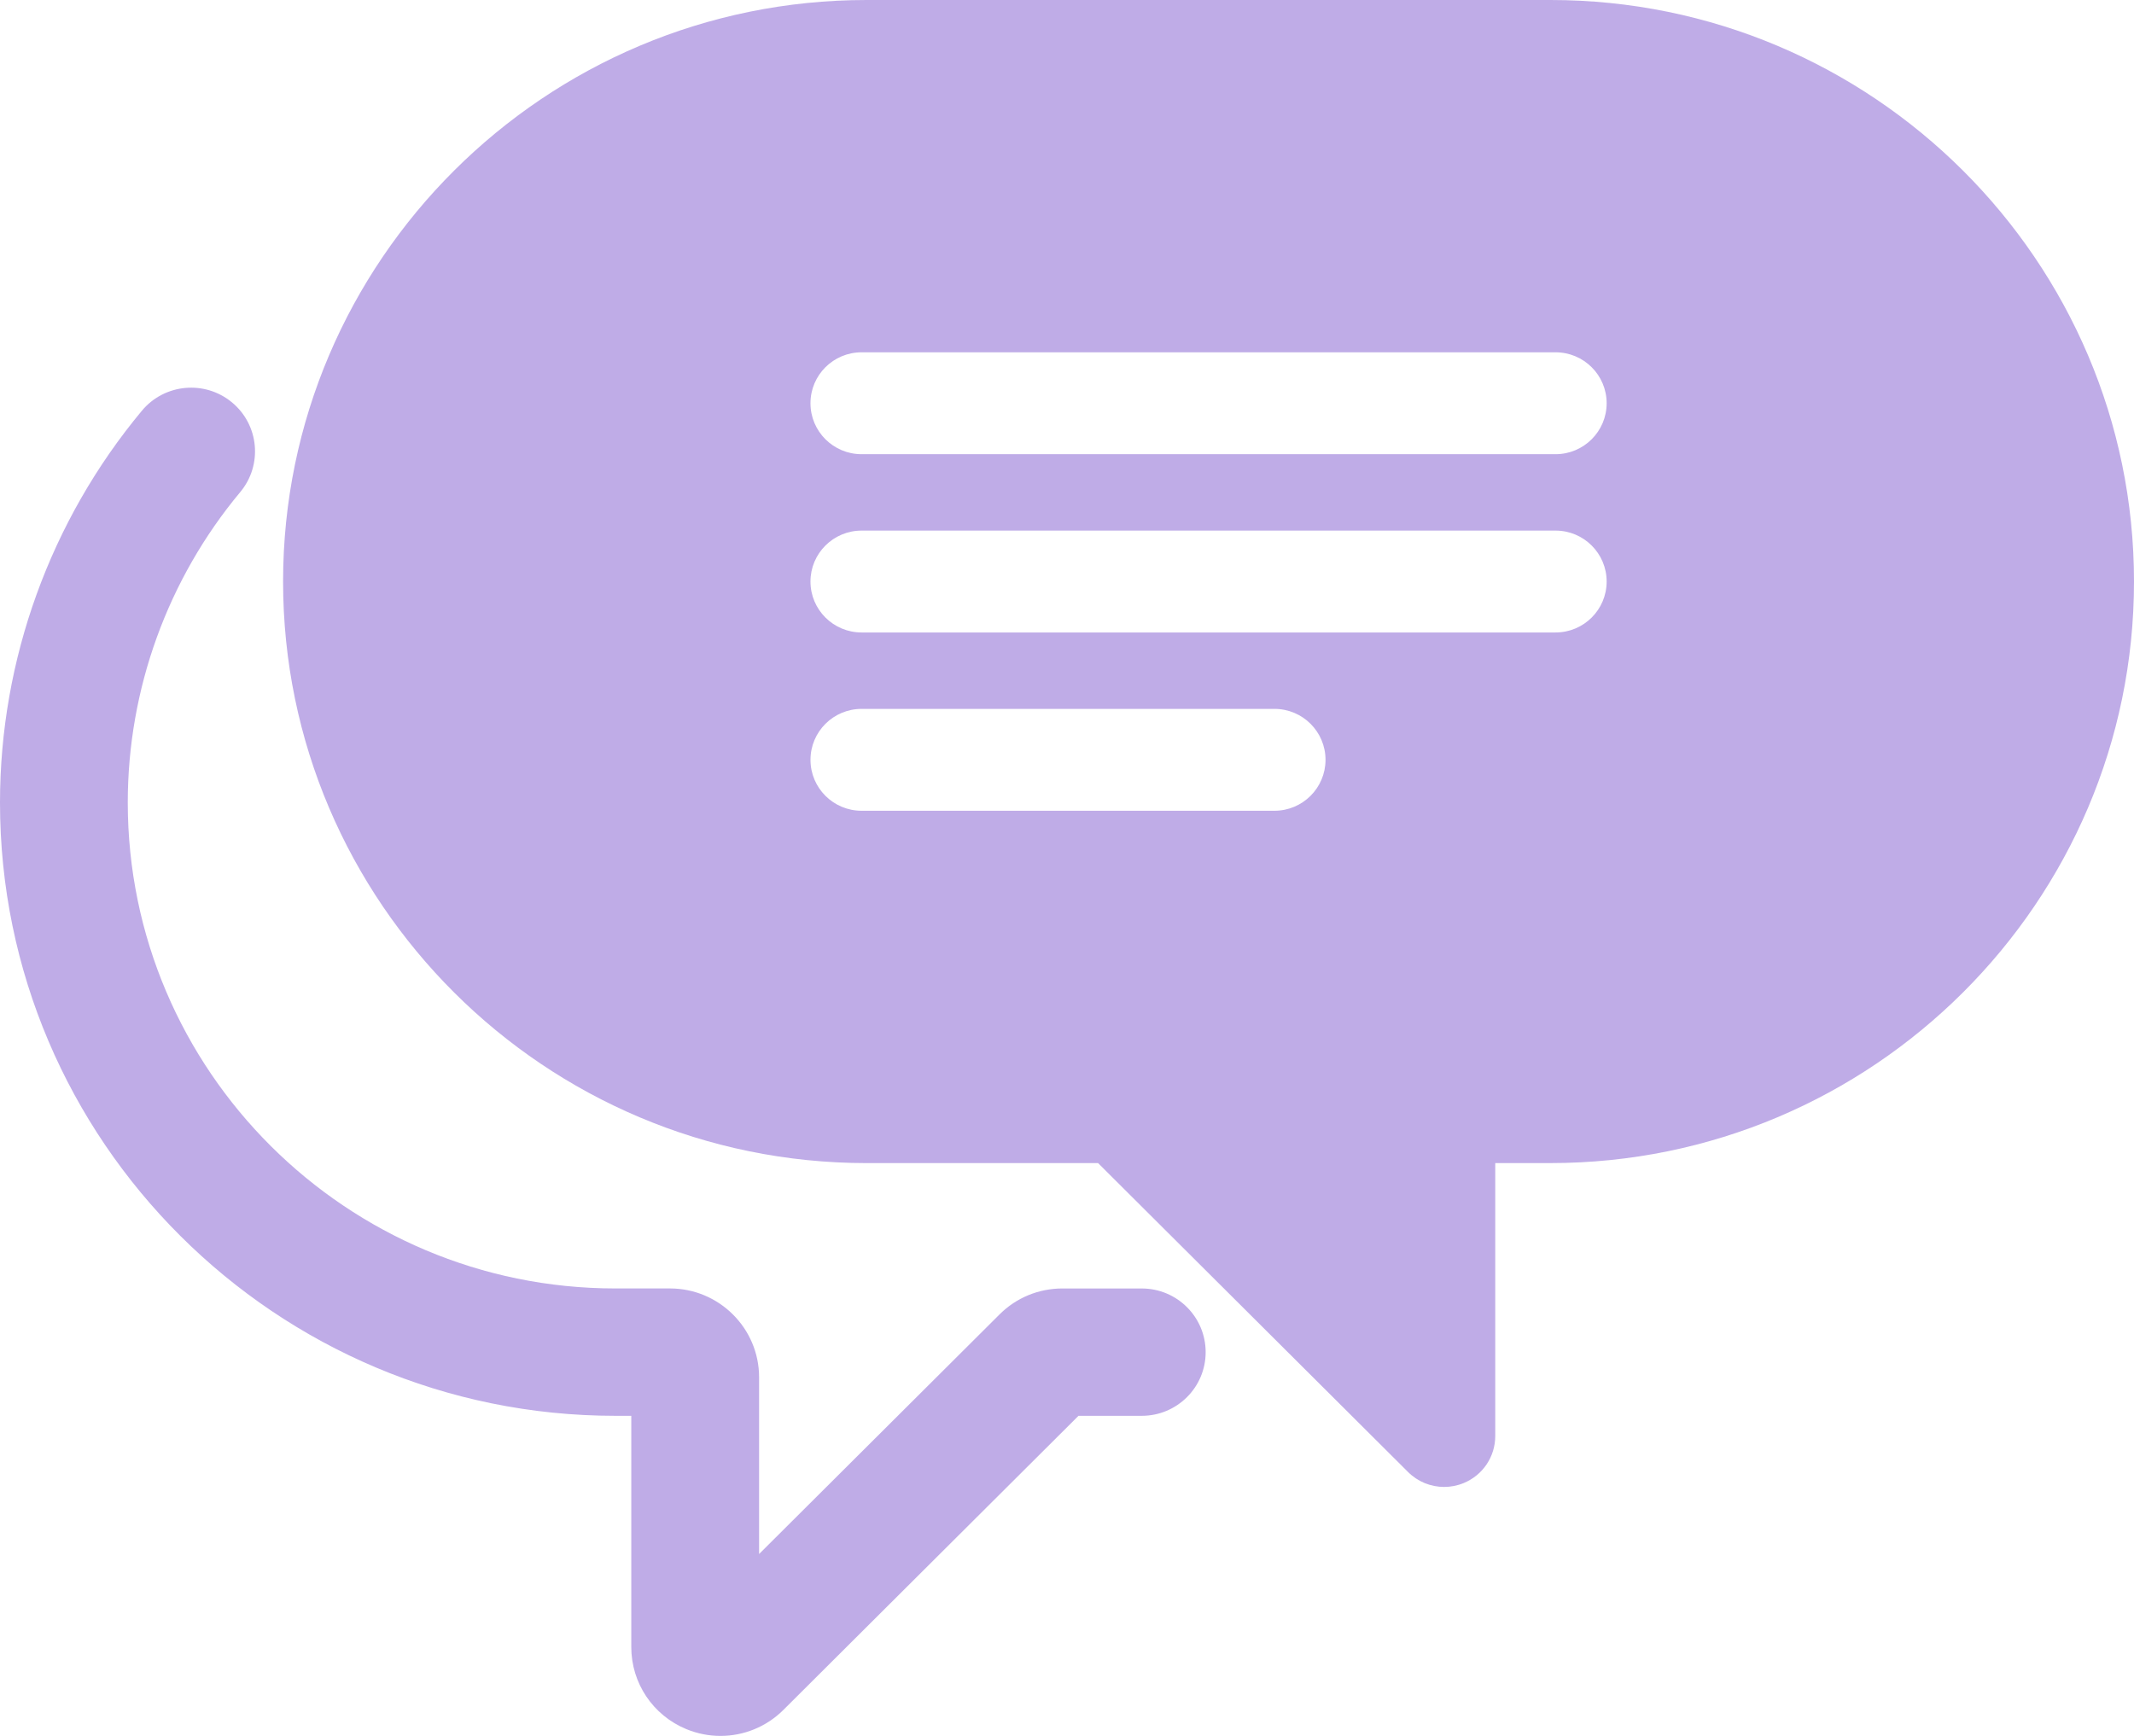 <svg width="118" height="96" viewBox="0 0 118 96" fill="none" xmlns="http://www.w3.org/2000/svg">
<g id="Vector">
<path d="M63.134 71.255H58.751C57.432 71.255 56.193 71.767 55.267 72.693L41.974 85.941V76.166C41.974 73.457 39.762 71.254 37.045 71.254H34.026C19.16 71.254 7.065 59.199 7.065 44.38C7.065 38.117 9.273 32.02 13.286 27.211C14.532 25.715 14.328 23.496 12.826 22.252C11.328 21.011 9.1 21.213 7.85 22.709C2.789 28.782 0 36.478 0 44.382C0 63.082 15.264 78.298 34.027 78.298H34.907V91.085C34.907 93.079 36.101 94.859 37.949 95.624C38.563 95.877 39.206 96 39.841 96C41.12 96 42.377 95.501 43.322 94.558L59.636 78.298H63.134C65.086 78.298 66.667 76.721 66.667 74.777C66.667 72.833 65.085 71.256 63.134 71.256V71.255Z" fill="#BFACE7"/>
<path d="M85.734 0H47.92C30.128 0 15.653 14.428 15.653 32.16C15.653 49.893 30.128 64.322 47.92 64.322H60.719L77.859 81.406C78.4 81.946 79.119 82.231 79.853 82.231C80.217 82.231 80.584 82.162 80.936 82.016C81.995 81.579 82.68 80.557 82.68 79.414V64.321H85.733C103.525 64.321 118 49.893 118 32.159C118 14.425 103.526 0 85.734 0ZM70.47 44.837H47.642C46.081 44.837 44.816 43.576 44.816 42.02C44.816 40.464 46.083 39.203 47.642 39.203H70.47C72.031 39.203 73.295 40.465 73.295 42.02C73.295 43.574 72.029 44.837 70.47 44.837ZM86.014 34.977H47.641C46.08 34.977 44.815 33.715 44.815 32.16C44.815 30.606 46.081 29.343 47.641 29.343H86.014C87.575 29.343 88.84 30.605 88.84 32.16C88.84 33.716 87.575 34.977 86.014 34.977ZM86.014 25.118H47.641C46.08 25.118 44.815 23.856 44.815 22.3C44.815 20.744 46.081 19.483 47.641 19.483H86.014C87.575 19.483 88.84 20.745 88.84 22.3C88.84 23.855 87.575 25.118 86.014 25.118Z" fill="#BFACE7"/>
</g>
</svg>
